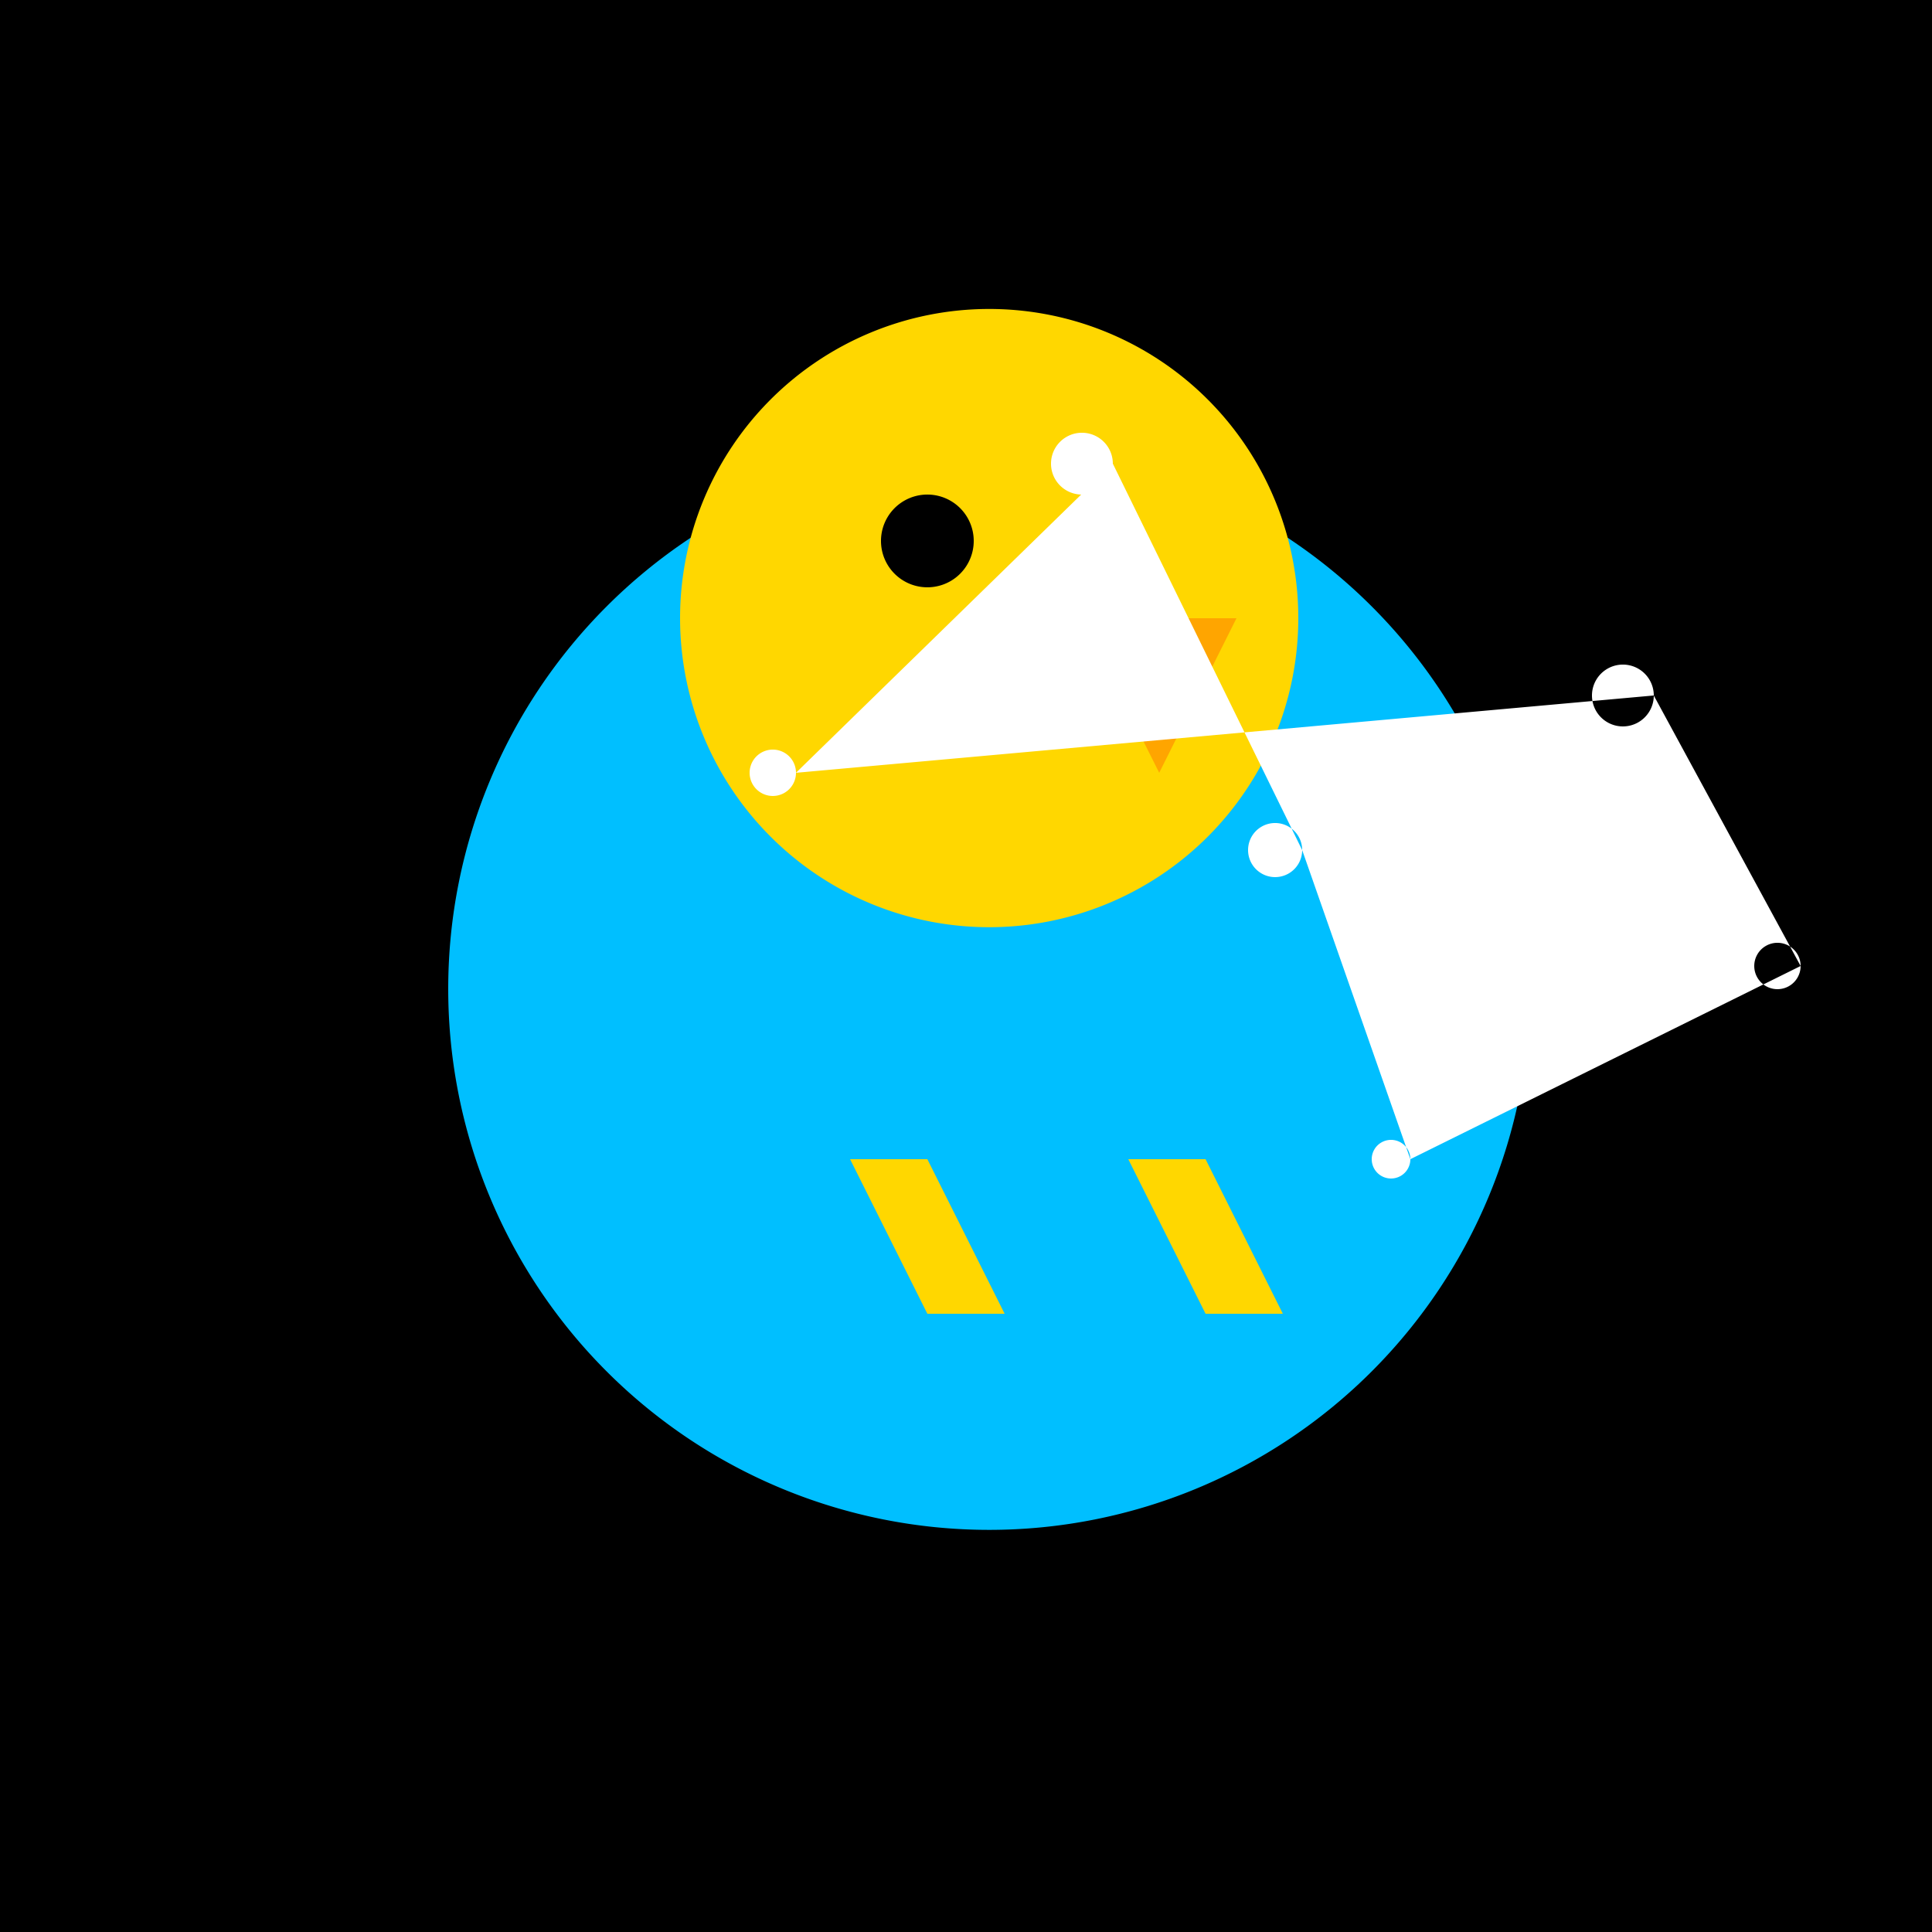 <!--

Generated by DrawGPT.
Free, open source, AI generated images in SVG, PNG, and HTML Canvas format.
https://drawgpt.ai

Created: 2023-09-27T03:53:06.849Z
Link: https://drawgpt.ai/prompt/88534/

-->
<svg xmlns="http://www.w3.org/2000/svg" xmlns:xlink="http://www.w3.org/1999/xlink" width="500" height="500"><defs/><g><rect fill="#000000" stroke="none" x="0" y="0" width="512" height="512"/><path fill="#FFD700" stroke="none" paint-order="stroke fill markers" d=" M 376 256 A 120 120 0 1 1 376 255.88"/><path fill="#00BFFF" stroke="none" paint-order="stroke fill markers" d=" M 396 256 A 140 140 0 1 1 396 255.86"/><path fill="#FFD700" stroke="none" paint-order="stroke fill markers" d=" M 336 160 A 80 80 0 1 1 336 159.92"/><path fill="#000000" stroke="none" paint-order="stroke fill markers" d=" M 252 140 A 12 12 0 1 1 252 139.988"/><path fill="#FFA500" stroke="none" paint-order="stroke fill markers" d=" M 280 160 L 320 160 L 300 200 Z"/><path fill="#FFD700" stroke="none" paint-order="stroke fill markers" d=" M 220 300 L 240 340 L 260 340 L 240 300 Z"/><path fill="#FFD700" stroke="none" paint-order="stroke fill markers" d=" M 292 300 L 312 340 L 332 340 L 312 300 Z"/><path fill="#FFFFFF" stroke="none" paint-order="stroke fill markers" d=" M 206 200 A 6 6 0 1 1 206 199.994 L 288 120 A 8 8 0 1 1 288 119.992 L 337 220 A 7 7 0 1 1 337 219.993 L 365 300 A 5 5 0 1 1 365 299.995 L 466 250 A 6 6 0 1 1 466 249.994 L 428 180 A 8 8 0 1 1 428 179.992"/></g></svg>